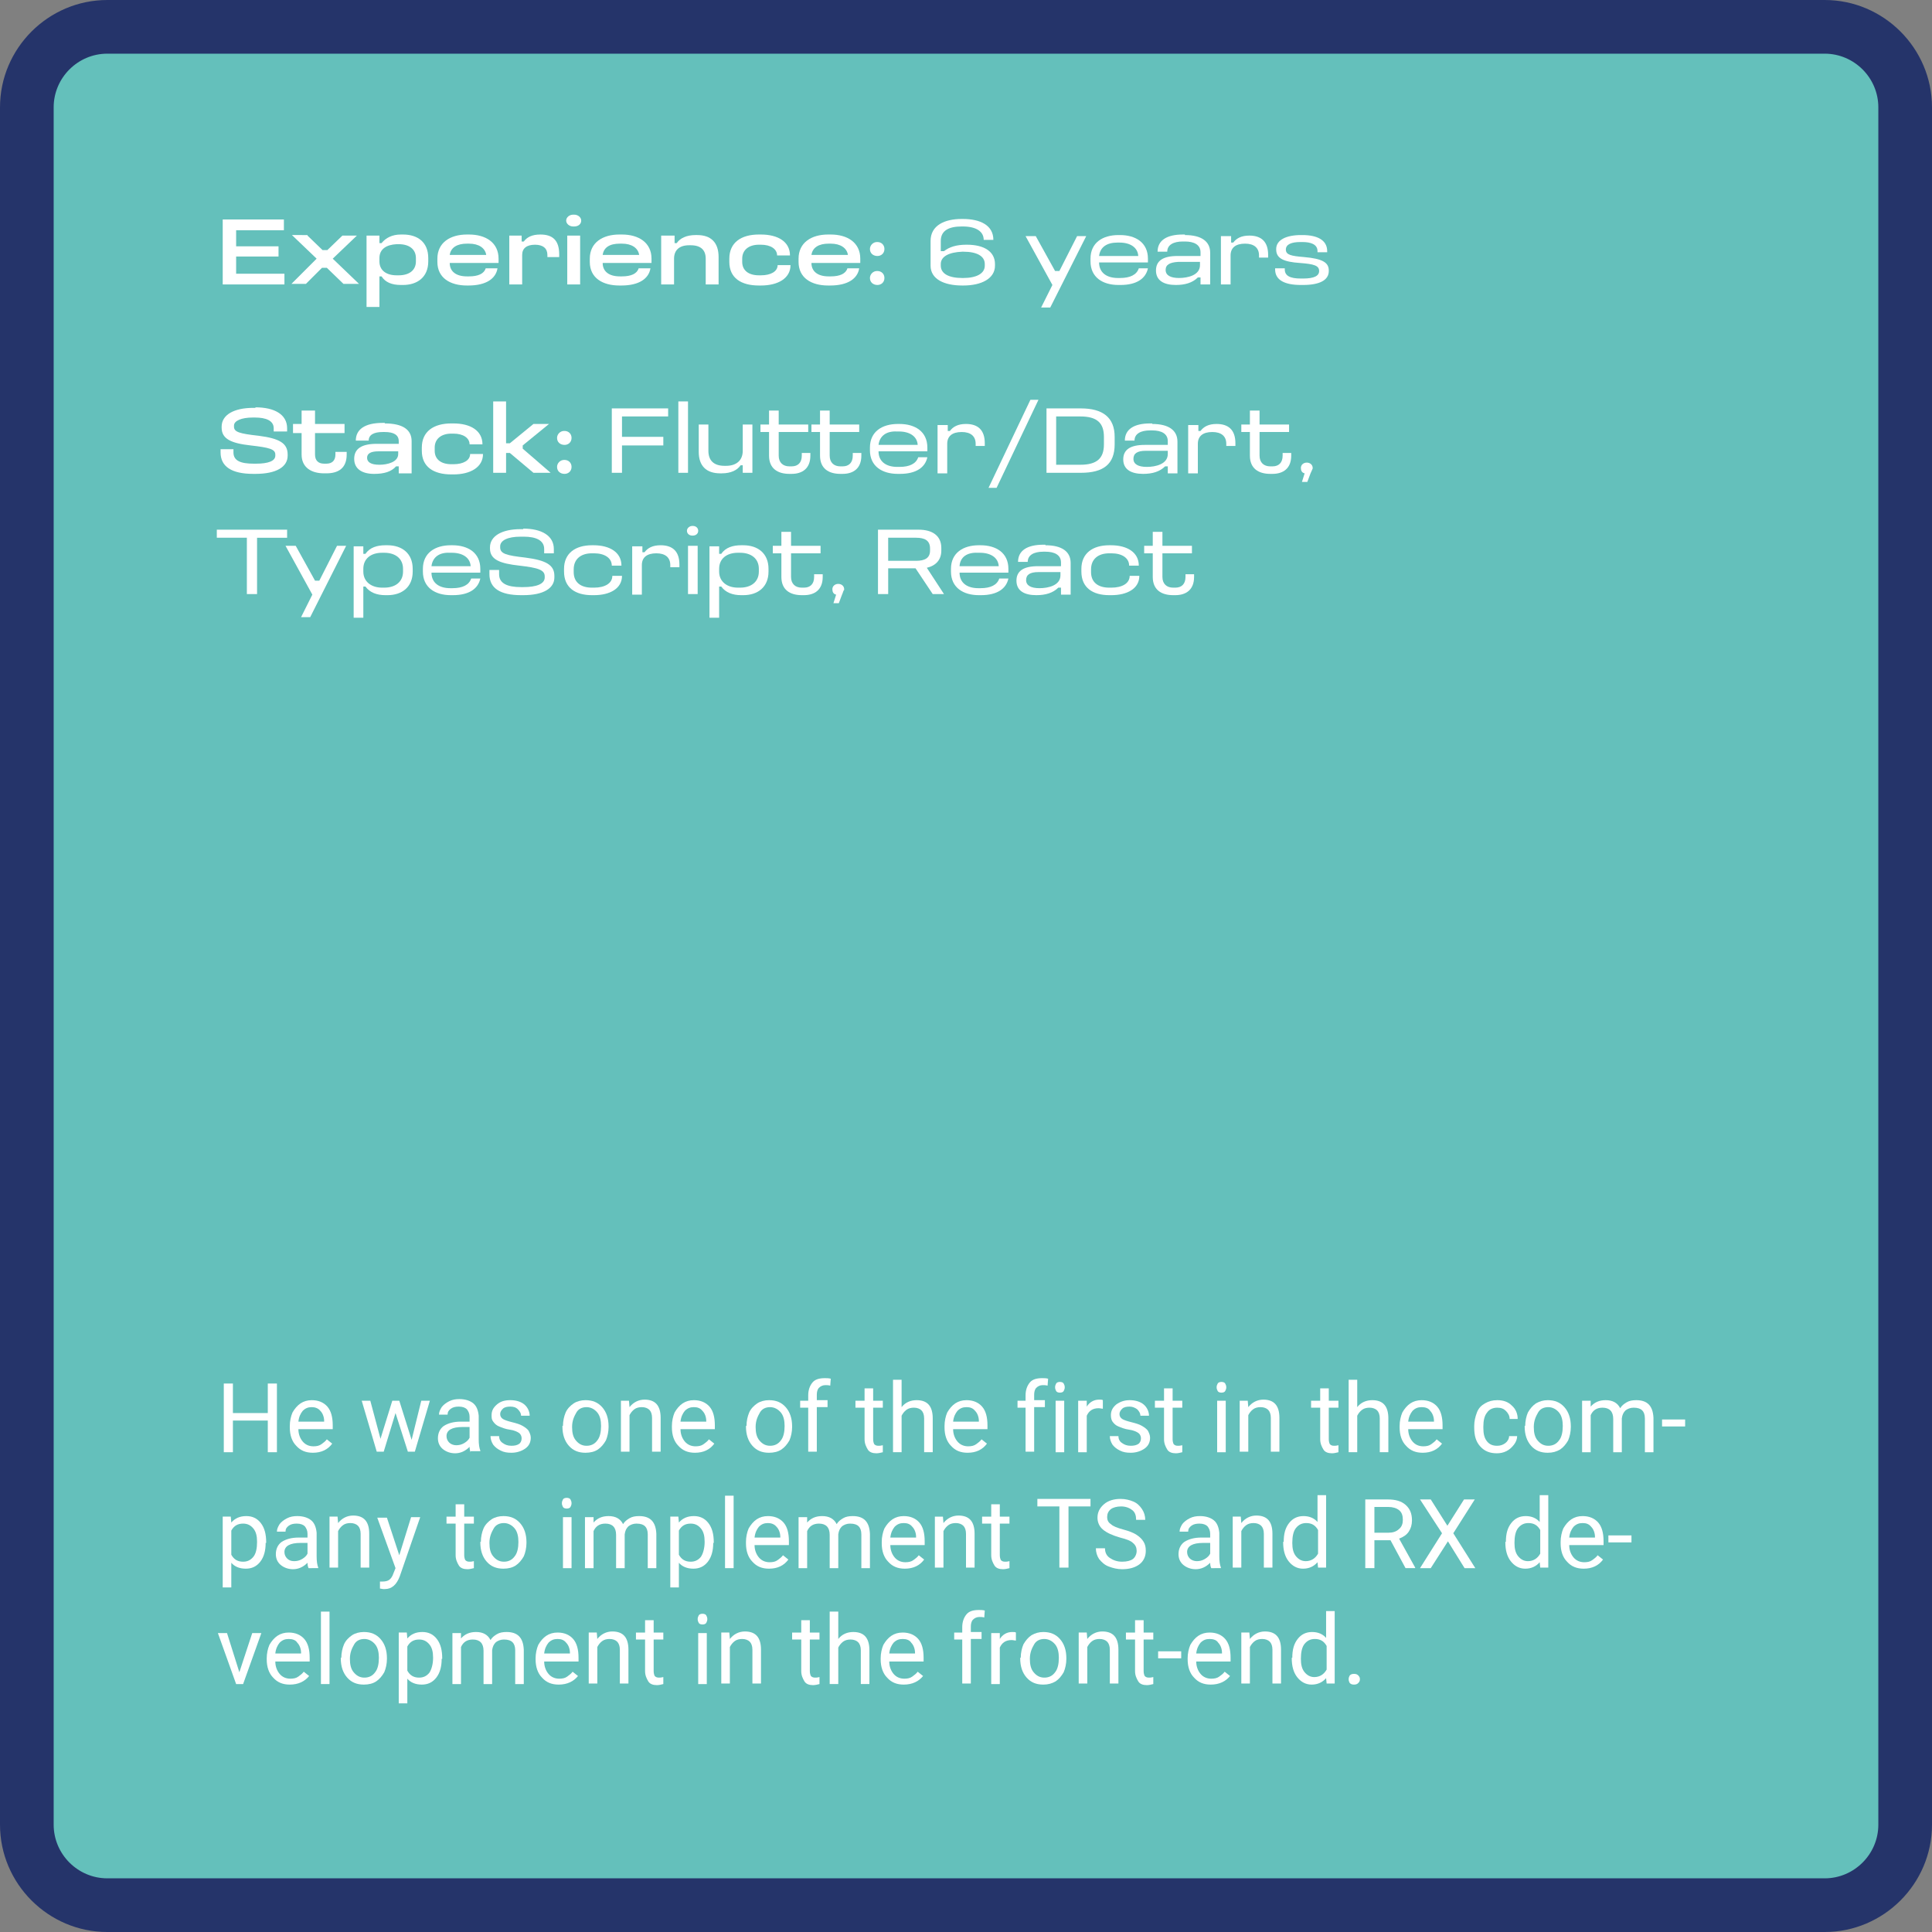 <?xml version="1.0" encoding="UTF-8"?> <!-- Generator: Adobe Illustrator 24.0.1, SVG Export Plug-In . SVG Version: 6.00 Build 0) --> <svg xmlns="http://www.w3.org/2000/svg" xmlns:xlink="http://www.w3.org/1999/xlink" id="Layer_1" x="0px" y="0px" viewBox="0 0 360 360" style="enable-background:new 0 0 360 360;" xml:space="preserve"><rect x="0" y="0" width="360" height="360" fill="#808080" stroke="none"/> <style type="text/css"> .st0{fill:#64C0BB;} .st1{fill:#25346A;} .st2{enable-background:new ;} .st3{fill:#FFFFFF;} </style> <g id="bg"> <g> <path class="st0" d="M20,355c-8.3,0-15-6.7-15-15V20c0-8.3,6.7-15,15-15h320c8.3,0,15,6.7,15,15v320c0,8.3-6.7,15-15,15H20z"></path> </g> <g> <path class="st1" d="M340,10c5.5,0,10,4.5,10,10v320c0,5.5-4.5,10-10,10H20c-5.5,0-10-4.5-10-10V20c0-5.5,4.5-10,10-10H340 M340,0 H20C9,0,0,9,0,20v320c0,11,9,20,20,20h320c11,0,20-9,20-20V20C360,9,351,0,340,0L340,0z"></path> </g> </g> <g id="text_x5F_template"> <g class="st2"> <path class="st3" d="M52.9,40.9v2H44v3h7.9v1.9H44V51h9v2H41.5V40.9H52.9z"></path> <path class="st3" d="M57.3,43.9l2.8,2.7H61l2.8-2.7h2.7L62,48.2l4.9,4.7H64l-3.1-3H60l-3,3h-2.7l4.7-4.7l-4.6-4.4H57.3z"></path> <path class="st3" d="M70.7,43.9v1.4h0.4c0.8-1,2-1.6,3.6-1.6h0.4c2.7,0,4.7,1.4,4.7,4.4v0.6c0,3-2.1,4.4-4.7,4.4h-0.4 c-1.7,0-2.9-0.5-3.6-1.6h-0.4v5.7h-2.4V43.9H70.7z M70.7,48.1v0.6c0,1.7,1.3,2.6,3.2,2.6h0.4c1.9,0,3.2-0.9,3.2-2.6v-0.6 c0-1.7-1.3-2.6-3.2-2.6h-0.4C72,45.6,70.7,46.4,70.7,48.1z"></path> <path class="st3" d="M87.4,43.7c3.1,0,5.5,1.5,5.5,4.5V49h-9.1c0,1.6,1.2,2.5,3.2,2.5h0.4c1.7,0,2.8-0.5,3.1-1.5h2.2 c-0.3,1.9-2.1,3.2-5.4,3.2H87c-3.1,0-5.5-1.4-5.5-4.4v-0.6c0-3,2.4-4.5,5.5-4.5H87.4z M83.8,47.5h6.8c-0.2-1.3-1.4-2.1-3.2-2.1H87 C85.2,45.4,84,46.1,83.8,47.5z"></path> <path class="st3" d="M97.2,43.9V45h0.4c0.6-0.8,1.5-1.3,3.1-1.3c2.3,0,3.5,1.1,3.5,3.7v0.5H102v-0.4c0-1.2-0.8-1.9-2.3-1.9 c-1.6,0-2.4,0.7-2.4,1.9V53h-2.4v-9.1H97.2z"></path> <path class="st3" d="M107,40c0.7,0,1.3,0.5,1.3,1.1c0,0.7-0.6,1.1-1.3,1.1h-0.2c-0.7,0-1.3-0.5-1.3-1.1c0-0.6,0.6-1.1,1.3-1.1H107 z M108.1,43.9V53h-2.4v-9.1H108.1z"></path> <path class="st3" d="M115.9,43.7c3.1,0,5.5,1.5,5.5,4.5V49h-9.1c0,1.6,1.2,2.5,3.2,2.5h0.4c1.7,0,2.8-0.5,3.1-1.5h2.2 c-0.3,1.9-2.1,3.2-5.4,3.2h-0.4c-3.1,0-5.5-1.4-5.5-4.4v-0.6c0-3,2.4-4.5,5.5-4.5H115.9z M112.3,47.5h6.8 c-0.2-1.3-1.4-2.1-3.2-2.1h-0.4C113.6,45.4,112.5,46.1,112.3,47.5z"></path> <path class="st3" d="M125.7,43.9v1.4h0.4c0.6-0.9,1.8-1.5,3.5-1.5h0.3c2.6,0,4,1.4,4,4.1V53h-2.4v-4.8c0-1.6-0.9-2.5-2.8-2.5h-0.3 c-1.8,0-2.8,0.9-2.8,2.5V53h-2.4v-9.1H125.7z"></path> <path class="st3" d="M141.8,43.7c3.1,0,5.4,1.3,5.4,3.9h-2.4c0-1.2-1.2-2-3-2h-0.4c-1.9,0-3.1,1-3.1,2.6v0.6 c0,1.6,1.2,2.5,3.1,2.5h0.4c1.8,0,3.1-0.7,3.1-1.9h2.4c0,2.5-2.4,3.8-5.5,3.8h-0.4c-3.3,0-5.5-1.4-5.5-4.4v-0.6 c0-3,2.2-4.5,5.5-4.5H141.8z"></path> <path class="st3" d="M154.8,43.7c3.1,0,5.5,1.5,5.5,4.5V49h-9.1c0,1.6,1.2,2.5,3.2,2.5h0.4c1.7,0,2.8-0.5,3.1-1.5h2.2 c-0.3,1.9-2.1,3.2-5.4,3.2h-0.4c-3.1,0-5.5-1.4-5.5-4.4v-0.6c0-3,2.4-4.5,5.5-4.5H154.8z M151.2,47.5h6.8 c-0.2-1.3-1.4-2.1-3.2-2.1h-0.4C152.6,45.4,151.4,46.1,151.2,47.5z"></path> <path class="st3" d="M163.5,47.7L163.5,47.7c-0.8,0-1.4-0.5-1.4-1.3v0c0-0.7,0.6-1.3,1.3-1.3h0.1c0.7,0,1.3,0.5,1.3,1.3v0 C164.8,47.2,164.2,47.7,163.5,47.7z M163.5,53.1L163.5,53.1c-0.8,0-1.4-0.5-1.4-1.3v0c0-0.7,0.6-1.3,1.3-1.3h0.1 c0.7,0,1.3,0.5,1.3,1.3v0C164.8,52.6,164.2,53.1,163.5,53.1z"></path> </g> <g class="st2"> <path class="st3" d="M179.4,40.8c3.3,0,5.7,1.2,5.7,3.9h-1.8c0-1.5-1.3-2.5-3.9-2.5h-0.2c-2.3,0-3.9,0.7-3.9,2.7v1.9h0.6 c1-0.8,2.4-1.2,4.1-1.2h0.2c3.2,0,5.2,1.3,5.2,3.6v0.3c0,2.4-2.5,3.7-5.9,3.7h-0.2c-3.4,0-5.9-1.2-5.9-3.7v-4.6 c0-2.9,2.6-4.1,5.8-4.1H179.4z M175.3,49.2v0.3c0,1.5,1.5,2.3,4,2.3h0.2c2.4,0,4-0.8,4-2.3v-0.3c0-1.5-1.5-2.3-4-2.3h-0.2 C176.8,47,175.3,47.8,175.3,49.2z"></path> <path class="st3" d="M193,44l3.6,6.5h0.8l3.3-6.5h1.7l-6.7,13.3H194l2.1-4.2l-5-9.1H193z"></path> <path class="st3" d="M208.7,43.8c2.9,0,5.2,1.4,5.2,4.4v0.7h-9.1c0,1.9,1.4,2.9,3.5,2.9h0.4c1.9,0,3.1-0.6,3.5-1.8h1.7 c-0.4,1.9-2.1,3.1-5.1,3.1h-0.4c-2.9,0-5.2-1.4-5.2-4.4v-0.5c0-3,2.3-4.4,5.2-4.4H208.7z M204.8,47.7h7.3 c-0.1-1.6-1.5-2.5-3.5-2.5h-0.4C206.3,45.2,205,46,204.8,47.7z"></path> <path class="st3" d="M220.8,43.8c3.1,0,4.7,1.2,4.7,3.3V53h-1.8v-1.3h-0.5c-1,1-2.4,1.4-4.1,1.4c-2.2,0-3.7-0.8-3.7-2.7 c0-1.8,1.3-2.7,4-2.7h4.3v-0.7c0-1.4-1.2-2-2.9-2h-0.4c-1.7,0-2.9,0.6-2.9,1.9h-1.8c0-2.1,1.7-3.2,4.7-3.2H220.8z M217.2,50.3 c0,1,0.9,1.5,2.5,1.5c1.6,0,3.9-0.5,3.9-2.4v-0.6h-4.1C218,48.9,217.2,49.3,217.2,50.3z"></path> <path class="st3" d="M229.4,44v1.2h0.4c0.6-0.8,1.5-1.3,3-1.3c2.2,0,3.5,1.1,3.5,3.6v0.5h-1.7v-0.4c0-1.4-0.9-2.2-2.6-2.2 c-1.8,0-2.7,0.8-2.7,2.2V53h-1.8v-9H229.4z"></path> <path class="st3" d="M242.7,43.8c2.7,0,4.6,0.9,4.6,3V47h-1.8v-0.2c0-1.3-1.3-1.7-2.8-1.7h-0.4c-1.6,0-2.7,0.4-2.7,1.4 c0,1,1,1.2,3.4,1.4c3.4,0.3,4.6,1,4.6,2.5v0.1c0,1.7-1.7,2.6-4.8,2.6h-0.4c-3,0-4.8-0.9-4.8-2.9V50h1.8v0.2c0,1.2,1,1.7,3,1.7h0.4 c2.1,0,3-0.5,3-1.4c0-1-0.9-1.3-3.6-1.5c-2.9-0.2-4.4-0.8-4.4-2.5v-0.1c0-1.7,1.9-2.6,4.6-2.6H242.7z"></path> </g> </g> <g class="st2"> <path class="st3" d="M47.6,75.9c3.5,0,5.9,1.3,5.9,3.9v0.6H51v-0.6c0-1.4-1.4-2-3.5-2h-0.4c-2.1,0-3.5,0.6-3.5,1.5v0.2 c0,1,1,1.3,4.6,1.7c3.9,0.5,5.4,1.4,5.4,3.5v0.2c0,2.1-2.1,3.4-6,3.4h-0.4c-4.1,0-6.1-1.4-6.1-4v-0.6h2.4v0.6 c0,1.6,1.4,2.1,3.8,2.1h0.4c2.3,0,3.6-0.5,3.6-1.5v-0.2c0-1-1.1-1.3-4.6-1.7c-3.6-0.4-5.4-1.2-5.4-3.3v-0.2c0-2.2,2.3-3.5,5.9-3.5 H47.6z"></path> <path class="st3" d="M58.7,76.5V79h5.5v1.7h-5.5v4c0,1.1,0.6,1.7,1.7,1.7h0.4c1.1,0,1.7-0.6,1.7-1.7v-0.5h2.1v0.5 c0,2.5-1.5,3.5-3.8,3.5h-0.4c-2.4,0-4.2-1.1-4.2-3.5v-4h-1.6V79h1.6v-2.5H58.7z"></path> <path class="st3" d="M71.7,78.9c3.4,0,5,1.2,5,3.3v6h-2.4v-1.3h-0.5c-0.9,1-2.2,1.4-4.1,1.4c-2.2,0-3.7-0.9-3.7-2.8 c0-1.9,1.4-2.8,4.2-2.8h4.1v-0.5c0-1.2-1-1.7-2.6-1.7h-0.4c-1.6,0-2.6,0.5-2.6,1.6h-2.4c0-2.1,1.7-3.3,5-3.3H71.7z M68.4,85.3 c0,0.8,0.7,1.3,2.3,1.3c1.5,0,3.5-0.5,3.5-2v-0.5h-3.7C69.1,84.1,68.4,84.5,68.4,85.3z"></path> <path class="st3" d="M84.5,78.9c3.1,0,5.4,1.3,5.4,3.9h-2.4c0-1.2-1.2-2-3-2h-0.4c-1.9,0-3.1,1-3.1,2.6v0.6c0,1.6,1.2,2.5,3.1,2.5 h0.4c1.8,0,3.1-0.7,3.1-1.9h2.4c0,2.5-2.4,3.8-5.5,3.8h-0.4c-3.3,0-5.5-1.4-5.5-4.4v-0.6c0-3,2.2-4.5,5.5-4.5H84.5z"></path> <path class="st3" d="M94.3,74.8v7.8H95l4.4-3.6h2.9l-4.9,4v0.6l5.2,4.5h-3.2L95,84.4h-0.7v3.7h-2.4V74.8H94.3z"></path> <path class="st3" d="M105.2,82.9L105.2,82.9c-0.8,0-1.4-0.5-1.4-1.3v0c0-0.7,0.6-1.3,1.3-1.3h0.1c0.7,0,1.3,0.5,1.3,1.3v0 C106.5,82.4,105.9,82.9,105.2,82.9z M105.2,88.3L105.2,88.3c-0.8,0-1.4-0.5-1.4-1.3v0c0-0.7,0.6-1.3,1.3-1.3h0.1 c0.7,0,1.3,0.5,1.3,1.3v0C106.5,87.8,105.9,88.3,105.2,88.3z"></path> </g> <g class="st2"> <path class="st3" d="M124.5,76.1v1.5h-8.6v3.8h7.7V83h-7.7v5.1H114V76.1H124.5z"></path> <path class="st3" d="M128.2,74.8v13.3h-1.8V74.8H128.2z"></path> <path class="st3" d="M138.4,88.1v-1.4H138c-0.6,0.9-1.8,1.5-3.5,1.5h-0.3c-2.6,0-4-1.4-4-4v-5.1h1.8V84c0,1.8,1,2.8,3,2.8h0.3 c1.9,0,3.1-1,3.1-2.8v-4.9h1.8v9H138.4z"></path> <path class="st3" d="M145.1,76.5v2.6h5.5v1.4h-5.5v4.4c0,1.3,0.8,2,2,2h0.4c1.2,0,1.9-0.7,1.9-2v-0.5h1.6v0.5 c0,2.4-1.5,3.4-3.5,3.4h-0.4c-2.2,0-3.8-1-3.8-3.4v-4.4h-1.6v-1.4h1.6v-2.6H145.1z"></path> <path class="st3" d="M154.6,76.5v2.6h5.5v1.4h-5.5v4.4c0,1.3,0.8,2,2,2h0.4c1.2,0,1.9-0.7,1.9-2v-0.5h1.6v0.5 c0,2.4-1.5,3.4-3.5,3.4h-0.4c-2.2,0-3.8-1-3.8-3.4v-4.4h-1.6v-1.4h1.6v-2.6H154.6z"></path> <path class="st3" d="M167.6,79c2.9,0,5.2,1.4,5.2,4.4v0.7h-9.1c0,1.9,1.4,2.9,3.5,2.9h0.4c1.9,0,3.1-0.6,3.5-1.8h1.7 c-0.4,1.9-2.1,3.1-5.1,3.1h-0.4c-2.9,0-5.2-1.4-5.2-4.4v-0.5c0-3,2.3-4.4,5.2-4.4H167.6z M163.7,82.9h7.3c-0.1-1.6-1.5-2.5-3.5-2.5 h-0.4C165.2,80.3,163.9,81.2,163.7,82.9z"></path> <path class="st3" d="M176.6,79.1v1.2h0.4c0.6-0.8,1.5-1.3,3-1.3c2.2,0,3.5,1.1,3.5,3.6v0.5h-1.7v-0.4c0-1.4-0.9-2.2-2.6-2.2 c-1.8,0-2.7,0.8-2.7,2.2v5.5h-1.8v-9H176.6z"></path> <path class="st3" d="M193.5,74.5l-7.8,16.4h-1.5l7.8-16.4H193.5z"></path> <path class="st3" d="M201.4,76.1c4.1,0,6.3,1.7,6.3,5.3v1.4c0,3.7-2.1,5.3-6.3,5.3H195V76.1H201.4z M196.8,86.6h4.5 c3.1,0,4.4-1.2,4.4-3.8v-1.4c0-2.6-1.3-3.8-4.4-3.8h-4.5V86.6z"></path> <path class="st3" d="M214.7,79c3.1,0,4.7,1.2,4.7,3.3v5.9h-1.8v-1.3h-0.5c-1,1-2.4,1.4-4.1,1.4c-2.2,0-3.7-0.8-3.7-2.7 c0-1.8,1.3-2.7,4-2.7h4.3v-0.7c0-1.4-1.2-2-2.9-2h-0.4c-1.7,0-2.9,0.6-2.9,1.9h-1.8c0-2.1,1.7-3.2,4.7-3.2H214.7z M211.2,85.5 c0,1,0.9,1.5,2.5,1.5c1.6,0,3.9-0.5,3.9-2.4V84h-4.1C211.9,84,211.2,84.5,211.2,85.5z"></path> <path class="st3" d="M223.3,79.1v1.2h0.4c0.6-0.8,1.5-1.3,3-1.3c2.2,0,3.5,1.1,3.5,3.6v0.5h-1.7v-0.4c0-1.4-0.9-2.2-2.6-2.2 c-1.8,0-2.7,0.8-2.7,2.2v5.5h-1.8v-9H223.3z"></path> <path class="st3" d="M234.7,76.5v2.6h5.5v1.4h-5.5v4.4c0,1.3,0.8,2,2,2h0.4c1.2,0,1.9-0.7,1.9-2v-0.5h1.6v0.5 c0,2.4-1.5,3.4-3.5,3.4h-0.4c-2.2,0-3.8-1-3.8-3.4v-4.4h-1.6v-1.4h1.6v-2.6H234.7z"></path> <path class="st3" d="M244.2,88.2l-0.6,1.6h-1l0.5-1.6c-0.5-0.1-0.7-0.5-0.7-1v0c0-0.6,0.5-1,1.1-1c0.6,0,1.1,0.4,1.1,1v0.1 C244.5,87.5,244.4,87.8,244.2,88.2z"></path> </g> <g class="st2"> <path class="st3" d="M53.5,98.7v1.5h-5.6v10.5H46v-10.5h-5.6v-1.5H53.5z"></path> <path class="st3" d="M55.1,101.7l3.6,6.5h0.8l3.3-6.5h1.7l-6.7,13.3h-1.7l2.1-4.2l-5-9.1H55.1z"></path> <path class="st3" d="M67.7,101.7v1.5h0.4c0.8-1.2,2.2-1.6,3.7-1.6h0.4c2.7,0,4.7,1.5,4.7,4.4v0.5c0,2.9-2,4.4-4.7,4.4h-0.4 c-1.6,0-2.9-0.5-3.7-1.6h-0.4v5.8h-1.8v-13.3H67.7z M67.7,106v0.5c0,1.9,1.5,3,3.5,3h0.4c2.1,0,3.5-1.1,3.5-3V106 c0-1.9-1.4-3-3.5-3h-0.4C69.1,103,67.7,104.1,67.7,106z"></path> <path class="st3" d="M84.3,101.6c2.9,0,5.2,1.4,5.2,4.4v0.7h-9.1c0,1.9,1.4,2.9,3.5,2.9h0.4c1.9,0,3.1-0.6,3.5-1.8h1.7 c-0.4,1.9-2.1,3.1-5.1,3.1h-0.4c-2.9,0-5.2-1.4-5.2-4.4V106c0-3,2.3-4.4,5.2-4.4H84.3z M80.4,105.5h7.3c-0.1-1.6-1.5-2.5-3.5-2.5 h-0.4C81.9,102.9,80.6,103.8,80.4,105.5z"></path> <path class="st3" d="M97.5,98.5c3.4,0,5.7,1.3,5.7,3.8v0.8h-1.8v-0.8c0-1.6-1.5-2.3-3.8-2.3H97c-2.4,0-3.8,0.7-3.8,1.8v0.2 c0,1.2,1.2,1.5,4.7,1.9c3.9,0.5,5.4,1.4,5.4,3.4v0.3c0,2-2,3.3-5.8,3.3h-0.4c-3.9,0-5.9-1.3-5.9-3.9v-0.8H93v0.8 c0,1.7,1.5,2.4,4.1,2.4h0.4c2.5,0,4-0.6,4-1.8v-0.2c0-1.2-1.2-1.6-4.7-2c-3.6-0.4-5.5-1.1-5.5-3.2v-0.2c0-2.1,2.2-3.4,5.7-3.4H97.5 z"></path> <path class="st3" d="M110.6,101.6c3,0,5.2,1.3,5.2,3.8H114c0-1.4-1.3-2.3-3.3-2.3h-0.4c-2.1,0-3.4,1.1-3.4,3v0.5 c0,1.9,1.3,2.9,3.4,2.9h0.4c2,0,3.4-0.8,3.4-2.2h1.8c0,2.4-2.3,3.6-5.2,3.6h-0.4c-3.1,0-5.2-1.4-5.2-4.4V106c0-2.9,2.1-4.4,5.2-4.4 H110.6z"></path> <path class="st3" d="M119.7,101.7v1.2h0.4c0.6-0.8,1.5-1.3,3-1.3c2.2,0,3.5,1.1,3.5,3.6v0.5h-1.7v-0.4c0-1.4-0.9-2.2-2.6-2.2 c-1.8,0-2.7,0.8-2.7,2.2v5.5h-1.8v-9H119.7z"></path> <path class="st3" d="M129.1,98c0.6,0,1,0.4,1,0.9c0,0.6-0.5,0.9-1,0.9H129c-0.6,0-1-0.4-1-0.9c0-0.5,0.5-0.9,1-0.9H129.1z M130,101.7v9h-1.8v-9H130z"></path> <path class="st3" d="M134,101.7v1.5h0.4c0.8-1.2,2.2-1.6,3.7-1.6h0.4c2.7,0,4.7,1.5,4.7,4.4v0.5c0,2.9-2,4.4-4.7,4.4h-0.4 c-1.6,0-2.9-0.5-3.7-1.6H134v5.8h-1.8v-13.3H134z M134,106v0.5c0,1.9,1.5,3,3.5,3h0.4c2.1,0,3.5-1.1,3.5-3V106c0-1.9-1.4-3-3.5-3 h-0.4C135.4,103,134,104.1,134,106z"></path> <path class="st3" d="M147.4,99.1v2.6h5.5v1.4h-5.5v4.4c0,1.3,0.8,2,2,2h0.4c1.2,0,1.9-0.7,1.9-2V107h1.6v0.5c0,2.4-1.5,3.4-3.5,3.4 h-0.4c-2.2,0-3.8-1-3.8-3.4v-4.4h-1.6v-1.4h1.6v-2.6H147.4z"></path> <path class="st3" d="M156.9,110.8l-0.6,1.6h-1l0.5-1.6c-0.5-0.1-0.7-0.5-0.7-1v0c0-0.6,0.5-1,1.1-1c0.6,0,1.1,0.4,1.1,1v0.1 C157.1,110.1,157.1,110.4,156.9,110.8z"></path> <path class="st3" d="M171.2,98.7c2.5,0,4.2,1.1,4.2,3.4v0.5c0,1.7-1,2.8-2.7,3.2l3.2,4.9h-2.1l-3.2-4.8h-5.1v4.8h-1.9V98.7H171.2z M165.5,104.5h5.2c1.6,0,2.6-0.5,2.6-1.9v-0.4c0-1.5-1-2-2.6-2h-5.2V104.5z"></path> <path class="st3" d="M182.7,101.6c2.9,0,5.2,1.4,5.2,4.4v0.7h-9.1c0,1.9,1.4,2.9,3.5,2.9h0.4c1.9,0,3.1-0.6,3.5-1.8h1.7 c-0.4,1.9-2.1,3.1-5.1,3.1h-0.4c-2.9,0-5.2-1.4-5.2-4.4V106c0-3,2.3-4.4,5.2-4.4H182.7z M178.8,105.5h7.3c-0.1-1.6-1.5-2.5-3.5-2.5 h-0.4C180.2,102.9,178.9,103.8,178.8,105.5z"></path> <path class="st3" d="M194.8,101.6c3.1,0,4.7,1.2,4.7,3.3v5.9h-1.8v-1.3h-0.5c-1,1-2.4,1.4-4.1,1.4c-2.2,0-3.7-0.8-3.7-2.7 c0-1.8,1.3-2.7,4-2.7h4.3v-0.7c0-1.4-1.2-2-2.9-2h-0.4c-1.7,0-2.9,0.6-2.9,1.9h-1.8c0-2.1,1.7-3.2,4.7-3.2H194.8z M191.2,108.1 c0,1,0.9,1.5,2.5,1.5c1.6,0,3.9-0.5,3.9-2.4v-0.6h-4.1C191.9,106.6,191.2,107.1,191.2,108.1z"></path> <path class="st3" d="M207,101.6c3,0,5.2,1.3,5.2,3.8h-1.8c0-1.4-1.3-2.3-3.3-2.3h-0.4c-2.1,0-3.4,1.1-3.4,3v0.5 c0,1.9,1.3,2.9,3.4,2.9h0.4c2,0,3.4-0.8,3.4-2.2h1.8c0,2.4-2.3,3.6-5.2,3.6h-0.4c-3.1,0-5.2-1.4-5.2-4.4V106c0-2.9,2.1-4.4,5.2-4.4 H207z"></path> <path class="st3" d="M216.6,99.1v2.6h5.5v1.4h-5.5v4.4c0,1.3,0.8,2,2,2h0.4c1.2,0,1.9-0.7,1.9-2V107h1.6v0.5c0,2.4-1.5,3.4-3.5,3.4 h-0.4c-2.2,0-3.8-1-3.8-3.4v-4.4h-1.6v-1.4h1.6v-2.6H216.6z"></path> </g> <g> <path class="st3" d="M51.6,270.6h-1.7v-5.9h-6.5v5.9h-1.7v-12.8h1.7v5.5h6.5v-5.5h1.7V270.6z"></path> <path class="st3" d="M58.3,270.7c-1.3,0-2.3-0.4-3.1-1.3c-0.8-0.8-1.2-2-1.2-3.4v-0.3c0-0.9,0.2-1.8,0.5-2.5 c0.4-0.7,0.9-1.3,1.5-1.7c0.6-0.4,1.3-0.6,2.1-0.6c1.2,0,2.2,0.4,2.9,1.2s1,2,1,3.5v0.7h-6.4c0,0.9,0.3,1.7,0.8,2.3 c0.5,0.6,1.2,0.9,2,0.9c0.6,0,1.1-0.1,1.5-0.4s0.7-0.5,1-0.9l1,0.8C61.1,270.1,59.9,270.7,58.3,270.7z M58.1,262.2 c-0.7,0-1.2,0.2-1.7,0.7c-0.4,0.5-0.7,1.1-0.8,2h4.8v-0.1c0-0.8-0.3-1.5-0.7-1.9C59.3,262.4,58.7,262.2,58.1,262.2z"></path> <path class="st3" d="M76.7,268.3l1.8-7.3h1.6l-2.8,9.5h-1.3l-2.3-7.2l-2.2,7.2h-1.3l-2.8-9.5h1.6l1.9,7.1l2.2-7.1h1.3L76.7,268.3z"></path> <path class="st3" d="M87.7,270.6c-0.1-0.2-0.2-0.5-0.2-1c-0.8,0.8-1.7,1.2-2.7,1.2c-0.9,0-1.7-0.3-2.3-0.8c-0.6-0.5-0.9-1.2-0.9-2 c0-1,0.4-1.8,1.1-2.3c0.8-0.5,1.8-0.8,3.2-0.8h1.6V264c0-0.6-0.2-1-0.5-1.4c-0.3-0.3-0.8-0.5-1.5-0.5c-0.6,0-1.1,0.1-1.5,0.4 s-0.6,0.6-0.6,1.1h-1.6c0-0.5,0.2-0.9,0.5-1.4c0.3-0.4,0.8-0.8,1.4-1.1s1.2-0.4,1.9-0.4c1.1,0,2,0.3,2.6,0.8c0.6,0.5,0.9,1.3,1,2.3 v4.4c0,0.9,0.1,1.6,0.3,2.1v0.1H87.7z M85,269.3c0.5,0,1-0.1,1.5-0.4s0.8-0.6,1-1v-2h-1.3c-2,0-3,0.6-3,1.7c0,0.5,0.2,0.9,0.5,1.2 S84.5,269.3,85,269.3z"></path> <path class="st3" d="M97.2,268c0-0.4-0.2-0.8-0.5-1c-0.3-0.2-0.9-0.5-1.7-0.6s-1.5-0.4-2-0.6s-0.8-0.5-1.1-0.9s-0.3-0.7-0.3-1.2 c0-0.8,0.3-1.4,1-2s1.5-0.8,2.5-0.8c1.1,0,2,0.3,2.6,0.8s1,1.3,1,2.1h-1.6c0-0.4-0.2-0.8-0.6-1.2s-0.9-0.5-1.4-0.5 c-0.6,0-1.1,0.1-1.4,0.4s-0.5,0.6-0.5,1c0,0.4,0.2,0.7,0.5,0.9s0.9,0.4,1.7,0.6s1.5,0.4,2,0.7s0.9,0.6,1.1,0.9 c0.2,0.4,0.4,0.8,0.4,1.3c0,0.8-0.3,1.5-1,2c-0.7,0.5-1.6,0.8-2.6,0.8c-0.8,0-1.4-0.1-2-0.4s-1-0.6-1.4-1.1c-0.3-0.5-0.5-1-0.5-1.6 h1.6c0,0.5,0.2,1,0.7,1.3c0.4,0.3,0.9,0.5,1.6,0.5c0.6,0,1.1-0.1,1.5-0.4C97,268.8,97.2,268.5,97.2,268z"></path> <path class="st3" d="M104.9,265.7c0-0.9,0.2-1.8,0.5-2.5s0.9-1.3,1.5-1.7s1.4-0.6,2.2-0.6c1.3,0,2.3,0.4,3.1,1.3s1.2,2.1,1.2,3.6 v0.1c0,0.9-0.2,1.8-0.5,2.5c-0.4,0.7-0.9,1.3-1.5,1.7s-1.4,0.6-2.3,0.6c-1.3,0-2.3-0.4-3.1-1.3s-1.2-2.1-1.2-3.6V265.7z M106.6,265.9c0,1.1,0.2,1.9,0.7,2.5s1.1,1,2,1c0.8,0,1.5-0.3,2-1c0.5-0.6,0.7-1.6,0.7-2.7c0-1-0.2-1.9-0.7-2.5c-0.5-0.6-1.2-1-2-1 c-0.8,0-1.5,0.3-1.9,1S106.6,264.7,106.6,265.9z"></path> <path class="st3" d="M117.2,261l0.1,1.2c0.7-0.9,1.7-1.4,2.8-1.4c2,0,3,1.1,3,3.4v6.3h-1.6v-6.3c0-0.7-0.2-1.2-0.5-1.5 s-0.8-0.5-1.4-0.5c-0.5,0-1,0.1-1.4,0.4s-0.7,0.7-0.9,1.1v6.8h-1.6V261H117.2z"></path> <path class="st3" d="M129.5,270.7c-1.3,0-2.3-0.4-3.1-1.3c-0.8-0.8-1.2-2-1.2-3.4v-0.3c0-0.9,0.2-1.8,0.5-2.5 c0.4-0.7,0.9-1.3,1.5-1.7c0.6-0.4,1.3-0.6,2.1-0.6c1.2,0,2.2,0.4,2.9,1.2s1,2,1,3.5v0.7h-6.4c0,0.9,0.3,1.7,0.8,2.3 c0.5,0.6,1.2,0.9,2,0.9c0.6,0,1.1-0.1,1.5-0.4s0.7-0.5,1-0.9l1,0.8C132.3,270.1,131.1,270.7,129.5,270.7z M129.3,262.2 c-0.7,0-1.2,0.2-1.7,0.7c-0.4,0.5-0.7,1.1-0.8,2h4.8v-0.1c0-0.8-0.3-1.5-0.7-1.9C130.5,262.4,130,262.2,129.3,262.2z"></path> <path class="st3" d="M139.1,265.7c0-0.9,0.2-1.8,0.5-2.5s0.9-1.3,1.5-1.7s1.4-0.6,2.2-0.6c1.3,0,2.3,0.4,3.1,1.3s1.2,2.1,1.2,3.6 v0.1c0,0.9-0.2,1.8-0.5,2.5c-0.4,0.7-0.9,1.3-1.5,1.7s-1.4,0.6-2.3,0.6c-1.3,0-2.3-0.4-3.1-1.3s-1.2-2.1-1.2-3.6V265.7z M140.8,265.9c0,1.1,0.2,1.9,0.7,2.5s1.1,1,2,1c0.8,0,1.5-0.3,2-1c0.5-0.6,0.7-1.6,0.7-2.7c0-1-0.2-1.9-0.7-2.5c-0.5-0.6-1.2-1-2-1 c-0.8,0-1.5,0.3-1.9,1S140.8,264.7,140.8,265.9z"></path> <path class="st3" d="M150.6,270.6v-8.3h-1.5V261h1.5v-1c0-1,0.3-1.8,0.8-2.4s1.3-0.8,2.3-0.8c0.4,0,0.7,0,1.1,0.1l-0.1,1.3 c-0.3-0.1-0.6-0.1-0.9-0.1c-0.5,0-0.9,0.2-1.2,0.5s-0.4,0.8-0.4,1.3v1h2v1.3h-2v8.3H150.6z"></path> <path class="st3" d="M162.7,258.7v2.3h1.8v1.3h-1.8v5.9c0,0.4,0.1,0.7,0.2,0.9c0.2,0.2,0.4,0.3,0.8,0.3c0.2,0,0.4,0,0.8-0.1v1.3 c-0.4,0.1-0.8,0.2-1.2,0.2c-0.7,0-1.3-0.2-1.6-0.7s-0.6-1.1-0.6-1.9v-5.9h-1.7V261h1.7v-2.3H162.7z"></path> <path class="st3" d="M168,262.2c0.7-0.9,1.7-1.3,2.8-1.3c2,0,3,1.1,3,3.4v6.3h-1.6v-6.3c0-0.7-0.2-1.2-0.5-1.5s-0.8-0.5-1.4-0.5 c-0.5,0-1,0.1-1.4,0.4s-0.7,0.7-0.9,1.1v6.8h-1.6v-13.5h1.6V262.2z"></path> <path class="st3" d="M180.3,270.7c-1.3,0-2.3-0.4-3.1-1.3c-0.8-0.8-1.2-2-1.2-3.4v-0.3c0-0.9,0.2-1.8,0.5-2.5 c0.4-0.7,0.9-1.3,1.5-1.7c0.6-0.4,1.3-0.6,2.1-0.6c1.2,0,2.2,0.4,2.9,1.2s1,2,1,3.5v0.7h-6.4c0,0.9,0.3,1.7,0.8,2.3 c0.5,0.6,1.2,0.9,2,0.9c0.6,0,1.1-0.1,1.5-0.4s0.7-0.5,1-0.9l1,0.8C183.1,270.1,181.9,270.7,180.3,270.7z M180.1,262.2 c-0.7,0-1.2,0.2-1.7,0.7c-0.4,0.5-0.7,1.1-0.8,2h4.8v-0.1c0-0.8-0.3-1.5-0.7-1.9C181.3,262.4,180.8,262.2,180.1,262.2z"></path> <path class="st3" d="M191.1,270.6v-8.3h-1.5V261h1.5v-1c0-1,0.3-1.8,0.8-2.4s1.3-0.8,2.3-0.8c0.4,0,0.7,0,1.1,0.1l-0.1,1.3 c-0.3-0.1-0.6-0.1-0.9-0.1c-0.5,0-0.9,0.2-1.2,0.5s-0.4,0.8-0.4,1.3v1h2v1.3h-2v8.3H191.1z"></path> <path class="st3" d="M196.6,258.5c0-0.3,0.1-0.5,0.2-0.7s0.4-0.3,0.7-0.3s0.6,0.1,0.7,0.3s0.2,0.4,0.2,0.7s-0.1,0.5-0.2,0.7 s-0.4,0.3-0.7,0.3s-0.6-0.1-0.7-0.3S196.6,258.8,196.6,258.5z M198.3,270.6h-1.6V261h1.6V270.6z"></path> <path class="st3" d="M205.5,262.5c-0.2,0-0.5-0.1-0.8-0.1c-1.1,0-1.8,0.5-2.2,1.4v6.8h-1.6V261h1.6l0,1.1c0.5-0.8,1.3-1.3,2.3-1.3 c0.3,0,0.6,0,0.7,0.1V262.5z"></path> <path class="st3" d="M212.6,268c0-0.4-0.2-0.8-0.5-1c-0.3-0.2-0.9-0.5-1.7-0.6s-1.5-0.4-2-0.6c-0.5-0.2-0.8-0.5-1.1-0.9 c-0.2-0.3-0.3-0.7-0.3-1.2c0-0.8,0.3-1.4,1-2c0.7-0.5,1.5-0.8,2.5-0.8c1.1,0,2,0.3,2.6,0.8s1,1.3,1,2.1h-1.6c0-0.4-0.2-0.8-0.6-1.2 c-0.4-0.3-0.9-0.5-1.4-0.5c-0.6,0-1.1,0.1-1.4,0.4s-0.5,0.6-0.5,1c0,0.4,0.2,0.7,0.5,0.9s0.9,0.4,1.7,0.6c0.8,0.2,1.5,0.4,2,0.7 s0.9,0.6,1.1,0.9c0.2,0.4,0.4,0.8,0.4,1.3c0,0.8-0.3,1.5-1,2c-0.7,0.5-1.6,0.8-2.6,0.8c-0.8,0-1.4-0.1-2-0.4s-1-0.6-1.4-1.1 c-0.3-0.5-0.5-1-0.5-1.6h1.6c0,0.5,0.2,1,0.7,1.3c0.4,0.3,0.9,0.5,1.6,0.5c0.6,0,1.1-0.1,1.5-0.4 C212.4,268.8,212.6,268.5,212.6,268z"></path> <path class="st3" d="M218.5,258.7v2.3h1.8v1.3h-1.8v5.9c0,0.4,0.1,0.7,0.2,0.9c0.2,0.2,0.4,0.3,0.8,0.3c0.2,0,0.4,0,0.8-0.1v1.3 c-0.4,0.1-0.8,0.2-1.2,0.2c-0.7,0-1.3-0.2-1.6-0.7s-0.6-1.1-0.6-1.9v-5.9h-1.7V261h1.7v-2.3H218.5z"></path> <path class="st3" d="M226.7,258.5c0-0.3,0.1-0.5,0.2-0.7s0.4-0.3,0.7-0.3s0.6,0.1,0.7,0.3s0.2,0.4,0.2,0.7s-0.1,0.5-0.2,0.7 s-0.4,0.3-0.7,0.3s-0.6-0.1-0.7-0.3S226.7,258.8,226.7,258.5z M228.4,270.6h-1.6V261h1.6V270.6z"></path> <path class="st3" d="M232.5,261l0.1,1.2c0.7-0.9,1.7-1.4,2.8-1.4c2,0,3,1.1,3,3.4v6.3h-1.6v-6.3c0-0.7-0.2-1.2-0.5-1.5 c-0.3-0.3-0.8-0.5-1.4-0.5c-0.5,0-1,0.1-1.4,0.4s-0.7,0.7-0.9,1.1v6.8H231V261H232.5z"></path> <path class="st3" d="M247.6,258.7v2.3h1.8v1.3h-1.8v5.9c0,0.4,0.1,0.7,0.2,0.9c0.2,0.2,0.4,0.3,0.8,0.3c0.2,0,0.4,0,0.8-0.1v1.3 c-0.4,0.1-0.8,0.2-1.2,0.2c-0.7,0-1.3-0.2-1.6-0.7s-0.6-1.1-0.6-1.9v-5.9h-1.7V261h1.7v-2.3H247.6z"></path> <path class="st3" d="M252.9,262.2c0.7-0.9,1.7-1.3,2.8-1.3c2,0,3,1.1,3,3.4v6.3h-1.6v-6.3c0-0.7-0.2-1.2-0.5-1.5 c-0.3-0.3-0.8-0.5-1.4-0.5c-0.5,0-1,0.1-1.4,0.4s-0.7,0.7-0.9,1.1v6.8h-1.6v-13.5h1.6V262.2z"></path> <path class="st3" d="M265.1,270.7c-1.3,0-2.3-0.4-3.1-1.3c-0.8-0.8-1.2-2-1.2-3.4v-0.3c0-0.9,0.2-1.8,0.5-2.5 c0.4-0.7,0.9-1.3,1.5-1.7c0.6-0.4,1.3-0.6,2.1-0.6c1.2,0,2.2,0.4,2.9,1.2s1,2,1,3.5v0.7h-6.4c0,0.9,0.3,1.7,0.8,2.3 c0.5,0.6,1.2,0.9,2,0.9c0.6,0,1.1-0.1,1.5-0.4s0.7-0.5,1-0.9l1,0.8C267.9,270.1,266.7,270.7,265.1,270.7z M264.9,262.2 c-0.7,0-1.2,0.2-1.7,0.7c-0.4,0.5-0.7,1.1-0.8,2h4.8v-0.1c0-0.8-0.3-1.5-0.7-1.9C266.2,262.4,265.6,262.2,264.9,262.2z"></path> <path class="st3" d="M279,269.4c0.6,0,1.1-0.2,1.5-0.5s0.7-0.8,0.7-1.3h1.5c0,0.5-0.2,1.1-0.6,1.6s-0.8,0.9-1.4,1.2 s-1.2,0.4-1.8,0.4c-1.3,0-2.3-0.4-3.1-1.3c-0.8-0.9-1.1-2-1.1-3.5v-0.3c0-0.9,0.2-1.7,0.5-2.5s0.8-1.3,1.5-1.7s1.4-0.6,2.3-0.6 c1.1,0,2,0.3,2.7,1c0.7,0.6,1.1,1.5,1.1,2.5h-1.5c0-0.6-0.3-1.1-0.7-1.5c-0.4-0.4-0.9-0.6-1.6-0.6c-0.8,0-1.5,0.3-1.9,0.9 c-0.5,0.6-0.7,1.5-0.7,2.6v0.3c0,1.1,0.2,1.9,0.7,2.5S278.2,269.4,279,269.4z"></path> <path class="st3" d="M284.2,265.7c0-0.9,0.2-1.8,0.5-2.5c0.4-0.7,0.9-1.3,1.5-1.7c0.7-0.4,1.4-0.6,2.2-0.6c1.3,0,2.3,0.4,3.1,1.3 c0.8,0.9,1.2,2.1,1.2,3.6v0.1c0,0.9-0.2,1.8-0.5,2.5c-0.4,0.7-0.9,1.3-1.5,1.7c-0.7,0.4-1.4,0.6-2.3,0.6c-1.3,0-2.3-0.4-3.1-1.3 c-0.8-0.9-1.2-2.1-1.2-3.6V265.7z M285.8,265.9c0,1.1,0.2,1.9,0.7,2.5s1.1,1,2,1c0.8,0,1.5-0.3,2-1c0.5-0.6,0.7-1.6,0.7-2.7 c0-1-0.2-1.9-0.7-2.5c-0.5-0.6-1.2-1-2-1c-0.8,0-1.5,0.3-1.9,1S285.8,264.7,285.8,265.9z"></path> <path class="st3" d="M296.4,261l0,1.1c0.7-0.8,1.6-1.2,2.8-1.2c1.3,0,2.2,0.5,2.7,1.5c0.3-0.5,0.7-0.8,1.2-1.1 c0.5-0.3,1.1-0.4,1.8-0.4c2.1,0,3.1,1.1,3.2,3.3v6.4h-1.6v-6.3c0-0.7-0.2-1.2-0.5-1.5c-0.3-0.3-0.8-0.5-1.6-0.5 c-0.6,0-1.1,0.2-1.5,0.5c-0.4,0.4-0.6,0.8-0.7,1.5v6.3h-1.6v-6.2c0-1.4-0.7-2.1-2-2.1c-1.1,0-1.8,0.5-2.2,1.4v6.9h-1.6V261H296.4z"></path> <path class="st3" d="M314,265.8h-4.3v-1.3h4.3V265.8z"></path> <path class="st3" d="M49.5,287.5c0,1.4-0.3,2.6-1,3.5s-1.6,1.3-2.7,1.3c-1.2,0-2.1-0.4-2.7-1.1v4.6h-1.6v-13.2H43l0.1,1.1 c0.7-0.8,1.6-1.2,2.8-1.2c1.1,0,2,0.4,2.7,1.3s1,2.1,1,3.6V287.5z M47.9,287.3c0-1.1-0.2-1.9-0.7-2.5s-1.1-0.9-1.9-0.9 c-1,0-1.7,0.4-2.2,1.3v4.5c0.5,0.9,1.2,1.3,2.2,1.3c0.8,0,1.4-0.3,1.9-0.9C47.7,289.5,47.9,288.5,47.9,287.3z"></path> <path class="st3" d="M57.5,292.2c-0.1-0.2-0.2-0.5-0.2-1c-0.8,0.8-1.7,1.2-2.7,1.2c-0.9,0-1.7-0.3-2.3-0.8c-0.6-0.5-0.9-1.2-0.9-2 c0-1,0.4-1.8,1.1-2.3c0.8-0.5,1.8-0.8,3.2-0.8h1.6v-0.7c0-0.6-0.2-1-0.5-1.4c-0.3-0.3-0.8-0.5-1.5-0.5c-0.6,0-1.1,0.1-1.5,0.4 s-0.6,0.6-0.6,1.1h-1.6c0-0.5,0.2-0.9,0.5-1.4c0.3-0.4,0.8-0.8,1.4-1.1s1.2-0.4,1.9-0.4c1.1,0,2,0.3,2.6,0.8c0.6,0.5,0.9,1.3,1,2.3 v4.4c0,0.9,0.1,1.6,0.3,2.1v0.1H57.5z M54.8,290.9c0.5,0,1-0.1,1.5-0.4s0.8-0.6,1-1v-2h-1.3c-2,0-3,0.6-3,1.7 c0,0.5,0.2,0.9,0.5,1.2S54.2,290.9,54.8,290.9z"></path> <path class="st3" d="M62.9,282.6l0.1,1.2c0.7-0.9,1.7-1.4,2.8-1.4c2,0,3,1.1,3,3.4v6.3h-1.6v-6.3c0-0.7-0.2-1.2-0.5-1.5 s-0.8-0.5-1.4-0.5c-0.5,0-1,0.1-1.4,0.4s-0.7,0.7-0.9,1.1v6.8h-1.6v-9.5H62.9z"></path> <path class="st3" d="M74.4,289.8l2.2-7.1h1.7l-3.8,11c-0.6,1.6-1.5,2.4-2.8,2.4l-0.3,0l-0.6-0.1v-1.3l0.4,0c0.6,0,1-0.1,1.3-0.3 s0.6-0.6,0.8-1.2l0.4-1l-3.4-9.4h1.8L74.4,289.8z"></path> <path class="st3" d="M86.5,280.3v2.3h1.8v1.3h-1.8v5.9c0,0.4,0.1,0.7,0.2,0.9c0.2,0.2,0.4,0.3,0.8,0.3c0.2,0,0.4,0,0.8-0.1v1.3 c-0.4,0.1-0.8,0.2-1.2,0.2c-0.7,0-1.3-0.2-1.6-0.7s-0.6-1.1-0.6-1.9v-5.9h-1.7v-1.3h1.7v-2.3H86.5z"></path> <path class="st3" d="M89.6,287.3c0-0.9,0.2-1.8,0.5-2.5s0.9-1.3,1.5-1.7s1.4-0.6,2.2-0.6c1.3,0,2.3,0.4,3.1,1.3s1.2,2.1,1.2,3.6 v0.1c0,0.9-0.2,1.8-0.5,2.5c-0.4,0.7-0.9,1.3-1.5,1.7s-1.4,0.6-2.3,0.6c-1.3,0-2.3-0.4-3.1-1.3s-1.2-2.1-1.2-3.6V287.3z M91.2,287.5c0,1.1,0.2,1.9,0.7,2.5s1.1,1,2,1c0.8,0,1.5-0.3,2-1c0.5-0.6,0.7-1.6,0.7-2.7c0-1-0.2-1.9-0.7-2.5c-0.5-0.6-1.2-1-2-1 c-0.8,0-1.5,0.3-1.9,1S91.2,286.3,91.2,287.5z"></path> <path class="st3" d="M104.7,280.1c0-0.3,0.1-0.5,0.2-0.7s0.4-0.3,0.7-0.3s0.6,0.1,0.7,0.3s0.2,0.4,0.2,0.7s-0.1,0.5-0.2,0.7 s-0.4,0.3-0.7,0.3s-0.6-0.1-0.7-0.3S104.7,280.4,104.7,280.1z M106.5,292.2h-1.6v-9.5h1.6V292.2z"></path> <path class="st3" d="M110.6,282.6l0,1.1c0.7-0.8,1.6-1.2,2.8-1.2c1.3,0,2.2,0.5,2.7,1.5c0.3-0.5,0.7-0.8,1.2-1.1s1.1-0.4,1.8-0.4 c2.1,0,3.1,1.1,3.2,3.3v6.4h-1.6v-6.3c0-0.7-0.2-1.2-0.5-1.5c-0.3-0.3-0.8-0.5-1.6-0.5c-0.6,0-1.1,0.2-1.5,0.5 c-0.4,0.4-0.6,0.8-0.7,1.5v6.3h-1.6v-6.2c0-1.4-0.7-2.1-2-2.1c-1.1,0-1.8,0.5-2.2,1.4v6.9h-1.6v-9.5H110.6z"></path> <path class="st3" d="M132.9,287.5c0,1.4-0.3,2.6-1,3.5s-1.6,1.3-2.7,1.3c-1.2,0-2.1-0.4-2.7-1.1v4.6h-1.6v-13.2h1.5l0.1,1.1 c0.7-0.8,1.6-1.2,2.8-1.2c1.1,0,2,0.4,2.7,1.3s1,2.1,1,3.6V287.5z M131.3,287.3c0-1.1-0.2-1.9-0.7-2.5s-1.1-0.9-1.9-0.9 c-1,0-1.7,0.4-2.2,1.3v4.5c0.5,0.9,1.2,1.3,2.2,1.3c0.8,0,1.4-0.3,1.9-0.9C131,289.5,131.3,288.5,131.3,287.3z"></path> <path class="st3" d="M136.7,292.2h-1.6v-13.5h1.6V292.2z"></path> <path class="st3" d="M143.3,292.3c-1.3,0-2.3-0.4-3.1-1.3c-0.8-0.8-1.2-2-1.2-3.4v-0.3c0-0.9,0.2-1.8,0.5-2.5 c0.4-0.7,0.9-1.3,1.5-1.7c0.6-0.4,1.3-0.6,2.1-0.6c1.2,0,2.2,0.4,2.9,1.2s1,2,1,3.5v0.7h-6.4c0,0.9,0.3,1.7,0.8,2.3 c0.5,0.6,1.2,0.9,2,0.9c0.6,0,1.1-0.1,1.5-0.4s0.7-0.5,1-0.9l1,0.8C146.1,291.7,144.9,292.3,143.3,292.3z M143.1,283.8 c-0.7,0-1.2,0.2-1.7,0.7c-0.4,0.5-0.7,1.1-0.8,2h4.8v-0.1c0-0.8-0.3-1.5-0.7-1.9C144.3,284,143.7,283.8,143.1,283.8z"></path> <path class="st3" d="M150.4,282.6l0,1.1c0.7-0.8,1.6-1.2,2.8-1.2c1.3,0,2.2,0.5,2.7,1.5c0.3-0.5,0.7-0.8,1.2-1.1s1.1-0.4,1.8-0.4 c2.1,0,3.1,1.1,3.2,3.3v6.4h-1.6v-6.3c0-0.7-0.2-1.2-0.5-1.5c-0.3-0.3-0.8-0.5-1.6-0.5c-0.6,0-1.1,0.2-1.5,0.5 c-0.4,0.4-0.6,0.8-0.7,1.5v6.3h-1.6v-6.2c0-1.4-0.7-2.1-2-2.1c-1.1,0-1.8,0.5-2.2,1.4v6.9h-1.6v-9.5H150.4z"></path> <path class="st3" d="M168.6,292.3c-1.3,0-2.3-0.4-3.1-1.3c-0.8-0.8-1.2-2-1.2-3.4v-0.3c0-0.9,0.2-1.8,0.5-2.5 c0.4-0.7,0.9-1.3,1.5-1.7c0.6-0.4,1.3-0.6,2.1-0.6c1.2,0,2.2,0.4,2.9,1.2s1,2,1,3.5v0.7h-6.4c0,0.9,0.3,1.7,0.8,2.3 c0.5,0.6,1.2,0.9,2,0.9c0.6,0,1.1-0.1,1.5-0.4s0.7-0.5,1-0.9l1,0.8C171.4,291.7,170.2,292.3,168.6,292.3z M168.4,283.8 c-0.7,0-1.2,0.2-1.7,0.7c-0.4,0.5-0.7,1.1-0.8,2h4.8v-0.1c0-0.8-0.3-1.5-0.7-1.9C169.6,284,169.1,283.8,168.4,283.8z"></path> <path class="st3" d="M175.7,282.6l0.1,1.2c0.7-0.9,1.7-1.4,2.8-1.4c2,0,3,1.1,3,3.4v6.3H180v-6.3c0-0.7-0.2-1.2-0.5-1.5 s-0.8-0.5-1.4-0.5c-0.5,0-1,0.1-1.4,0.4s-0.7,0.7-0.9,1.1v6.8h-1.6v-9.5H175.7z"></path> <path class="st3" d="M186.3,280.3v2.3h1.8v1.3h-1.8v5.9c0,0.4,0.1,0.7,0.2,0.9c0.2,0.2,0.4,0.3,0.8,0.3c0.2,0,0.4,0,0.8-0.1v1.3 c-0.4,0.1-0.8,0.2-1.2,0.2c-0.7,0-1.3-0.2-1.6-0.7s-0.6-1.1-0.6-1.9v-5.9H183v-1.3h1.7v-2.3H186.3z"></path> <path class="st3" d="M203.2,280.7h-4.1v11.4h-1.7v-11.4h-4.1v-1.4h9.9V280.7z"></path> <path class="st3" d="M208.7,286.5c-1.4-0.4-2.5-0.9-3.2-1.5c-0.7-0.6-1-1.4-1-2.2c0-1,0.4-1.8,1.2-2.5c0.8-0.7,1.9-1,3.1-1 c0.9,0,1.7,0.2,2.4,0.5s1.2,0.8,1.6,1.4c0.4,0.6,0.6,1.3,0.6,2h-1.7c0-0.8-0.2-1.4-0.7-1.8c-0.5-0.4-1.2-0.7-2.1-0.7 c-0.8,0-1.5,0.2-1.9,0.5c-0.5,0.4-0.7,0.9-0.7,1.5c0,0.5,0.2,1,0.7,1.3c0.4,0.4,1.2,0.7,2.3,1c1.1,0.3,1.9,0.6,2.5,1 c0.6,0.4,1,0.8,1.3,1.3c0.3,0.5,0.4,1,0.4,1.7c0,1-0.4,1.9-1.2,2.5c-0.8,0.6-1.9,0.9-3.2,0.9c-0.9,0-1.7-0.2-2.5-0.5 c-0.8-0.3-1.3-0.8-1.8-1.4c-0.4-0.6-0.6-1.3-0.6-2h1.7c0,0.8,0.3,1.4,0.9,1.8c0.6,0.4,1.3,0.7,2.3,0.7c0.9,0,1.6-0.2,2-0.5 s0.7-0.9,0.7-1.5s-0.2-1.1-0.7-1.5C210.7,287.1,209.9,286.8,208.7,286.5z"></path> <path class="st3" d="M225.7,292.2c-0.1-0.2-0.2-0.5-0.2-1c-0.8,0.8-1.7,1.2-2.7,1.2c-0.9,0-1.7-0.3-2.3-0.8c-0.6-0.5-0.9-1.2-0.9-2 c0-1,0.4-1.8,1.1-2.3c0.8-0.5,1.8-0.8,3.2-0.8h1.6v-0.7c0-0.6-0.2-1-0.5-1.4c-0.3-0.3-0.8-0.5-1.5-0.5c-0.6,0-1.1,0.1-1.5,0.4 s-0.6,0.6-0.6,1.1h-1.6c0-0.5,0.2-0.9,0.5-1.4c0.3-0.4,0.8-0.8,1.4-1.1s1.2-0.4,1.9-0.4c1.1,0,2,0.3,2.6,0.8c0.6,0.5,0.9,1.3,1,2.3 v4.4c0,0.9,0.1,1.6,0.3,2.1v0.1H225.7z M223,290.9c0.5,0,1-0.1,1.5-0.4s0.8-0.6,1-1v-2h-1.3c-2,0-3,0.6-3,1.7 c0,0.5,0.2,0.9,0.5,1.2S222.5,290.9,223,290.9z"></path> <path class="st3" d="M231.2,282.6l0.1,1.2c0.7-0.9,1.7-1.4,2.8-1.4c2,0,3,1.1,3,3.4v6.3h-1.6v-6.3c0-0.7-0.2-1.2-0.5-1.5 c-0.3-0.3-0.8-0.5-1.4-0.5c-0.5,0-1,0.1-1.4,0.4s-0.7,0.7-0.9,1.1v6.8h-1.6v-9.5H231.2z"></path> <path class="st3" d="M239.2,287.3c0-1.5,0.3-2.6,1-3.5c0.7-0.9,1.6-1.3,2.7-1.3c1.1,0,2,0.4,2.6,1.1v-5h1.6v13.5h-1.5l-0.1-1 c-0.7,0.8-1.6,1.2-2.7,1.2c-1.1,0-2-0.5-2.7-1.4c-0.7-0.9-1-2.1-1-3.5V287.3z M240.8,287.5c0,1.1,0.2,1.9,0.7,2.5s1.1,0.9,1.8,0.9 c1,0,1.8-0.5,2.3-1.4v-4.4c-0.5-0.9-1.2-1.3-2.2-1.3c-0.8,0-1.4,0.3-1.9,0.9S240.8,286.3,240.8,287.5z"></path> <path class="st3" d="M259.1,287h-3v5.2h-1.7v-12.8h4.2c1.4,0,2.5,0.3,3.3,1s1.2,1.6,1.2,2.9c0,0.8-0.2,1.5-0.6,2.1 c-0.4,0.6-1,1-1.8,1.3l3,5.4v0.1h-1.8L259.1,287z M256.1,285.6h2.6c0.8,0,1.5-0.2,2-0.7c0.5-0.4,0.7-1,0.7-1.7 c0-0.8-0.2-1.4-0.7-1.8c-0.5-0.4-1.2-0.6-2-0.6h-2.6V285.6z"></path> <path class="st3" d="M269.7,284.3l3.1-4.9h2l-4,6.3l4.1,6.5h-2l-3.1-5l-3.2,5h-2l4.1-6.5l-4.1-6.3h2L269.7,284.3z"></path> <path class="st3" d="M280.6,287.3c0-1.5,0.3-2.6,1-3.5c0.7-0.9,1.6-1.3,2.7-1.3c1.1,0,2,0.4,2.6,1.1v-5h1.6v13.5h-1.5l-0.1-1 c-0.7,0.8-1.6,1.2-2.7,1.2c-1.1,0-2-0.5-2.7-1.4c-0.7-0.9-1-2.1-1-3.5V287.3z M282.2,287.5c0,1.1,0.2,1.9,0.7,2.5s1.1,0.9,1.8,0.9 c1,0,1.8-0.5,2.3-1.4v-4.4c-0.5-0.9-1.2-1.3-2.2-1.3c-0.8,0-1.4,0.3-1.9,0.9S282.2,286.3,282.2,287.5z"></path> <path class="st3" d="M295.1,292.3c-1.3,0-2.3-0.4-3.1-1.3c-0.8-0.8-1.2-2-1.2-3.4v-0.3c0-0.9,0.2-1.8,0.5-2.5 c0.4-0.7,0.9-1.3,1.5-1.7c0.6-0.4,1.3-0.6,2.1-0.6c1.2,0,2.2,0.4,2.9,1.2s1,2,1,3.5v0.7h-6.4c0,0.9,0.3,1.7,0.8,2.3 c0.5,0.6,1.2,0.9,2,0.9c0.6,0,1.1-0.1,1.5-0.4s0.7-0.5,1-0.9l1,0.8C297.9,291.7,296.7,292.3,295.1,292.3z M294.9,283.8 c-0.7,0-1.2,0.2-1.7,0.7c-0.4,0.5-0.7,1.1-0.8,2h4.8v-0.1c0-0.8-0.3-1.5-0.7-1.9C296.1,284,295.6,283.8,294.9,283.8z"></path> <path class="st3" d="M304,287.4h-4.3v-1.3h4.3V287.4z"></path> <path class="st3" d="M44.6,311.6l2.4-7.3h1.7l-3.4,9.5H44l-3.4-9.5h1.7L44.6,311.6z"></path> <path class="st3" d="M54,313.9c-1.3,0-2.3-0.4-3.1-1.3c-0.8-0.8-1.2-2-1.2-3.4V309c0-0.9,0.2-1.8,0.5-2.5c0.4-0.7,0.9-1.3,1.5-1.7 c0.6-0.4,1.3-0.6,2.1-0.6c1.2,0,2.2,0.4,2.9,1.2s1,2,1,3.5v0.7h-6.4c0,0.9,0.3,1.7,0.8,2.3c0.5,0.6,1.2,0.9,2,0.9 c0.6,0,1.1-0.1,1.5-0.4s0.7-0.5,1-0.9l1,0.8C56.8,313.3,55.6,313.9,54,313.9z M53.8,305.4c-0.7,0-1.2,0.2-1.7,0.7 c-0.4,0.5-0.7,1.1-0.8,2h4.8V308c0-0.8-0.3-1.5-0.7-1.9C55.1,305.6,54.5,305.4,53.8,305.4z"></path> <path class="st3" d="M61.4,313.8h-1.6v-13.5h1.6V313.8z"></path> <path class="st3" d="M63.6,308.9c0-0.9,0.2-1.8,0.5-2.5s0.9-1.3,1.5-1.7s1.4-0.6,2.2-0.6c1.3,0,2.3,0.4,3.1,1.3s1.2,2.1,1.2,3.6 v0.1c0,0.9-0.2,1.8-0.5,2.5c-0.4,0.7-0.9,1.3-1.5,1.7s-1.4,0.6-2.3,0.6c-1.3,0-2.3-0.4-3.1-1.3s-1.2-2.1-1.2-3.6V308.9z M65.2,309.1c0,1.1,0.2,1.9,0.7,2.5s1.1,1,2,1c0.8,0,1.5-0.3,2-1c0.5-0.6,0.7-1.6,0.7-2.7c0-1-0.2-1.9-0.7-2.5c-0.5-0.6-1.2-1-2-1 c-0.8,0-1.5,0.3-1.9,1S65.2,307.9,65.2,309.1z"></path> <path class="st3" d="M82.3,309.1c0,1.4-0.3,2.6-1,3.5s-1.6,1.3-2.7,1.3c-1.2,0-2.1-0.4-2.7-1.1v4.6h-1.6v-13.2h1.5l0.1,1.1 c0.7-0.8,1.6-1.2,2.8-1.2c1.1,0,2,0.4,2.7,1.3s1,2.1,1,3.6V309.1z M80.7,308.9c0-1.1-0.2-1.9-0.7-2.5s-1.1-0.9-1.9-0.9 c-1,0-1.7,0.4-2.2,1.3v4.5c0.5,0.9,1.2,1.3,2.2,1.3c0.8,0,1.4-0.3,1.9-0.9C80.4,311.1,80.7,310.1,80.7,308.9z"></path> <path class="st3" d="M85.9,304.2l0,1.1c0.7-0.8,1.6-1.2,2.8-1.2c1.3,0,2.2,0.5,2.7,1.5c0.3-0.5,0.7-0.8,1.2-1.1s1.1-0.4,1.8-0.4 c2.1,0,3.1,1.1,3.2,3.3v6.4h-1.6v-6.3c0-0.7-0.2-1.2-0.5-1.5c-0.3-0.3-0.8-0.5-1.6-0.5c-0.6,0-1.1,0.2-1.5,0.5 c-0.4,0.4-0.6,0.8-0.7,1.5v6.3h-1.6v-6.2c0-1.4-0.7-2.1-2-2.1c-1.1,0-1.8,0.5-2.2,1.4v6.9h-1.6v-9.5H85.9z"></path> <path class="st3" d="M104.1,313.9c-1.3,0-2.3-0.4-3.1-1.3c-0.8-0.8-1.2-2-1.2-3.4V309c0-0.9,0.2-1.8,0.5-2.5 c0.4-0.7,0.9-1.3,1.5-1.7c0.6-0.4,1.3-0.6,2.1-0.6c1.2,0,2.2,0.4,2.9,1.2s1,2,1,3.5v0.7h-6.4c0,0.9,0.3,1.7,0.8,2.3 c0.5,0.6,1.2,0.9,2,0.9c0.6,0,1.1-0.1,1.5-0.4s0.7-0.5,1-0.9l1,0.8C106.9,313.3,105.7,313.9,104.1,313.9z M103.9,305.4 c-0.7,0-1.2,0.2-1.7,0.7c-0.4,0.5-0.7,1.1-0.8,2h4.8V308c0-0.8-0.3-1.5-0.7-1.9C105.1,305.6,104.6,305.4,103.9,305.4z"></path> <path class="st3" d="M111.2,304.2l0.1,1.2c0.7-0.9,1.7-1.4,2.8-1.4c2,0,3,1.1,3,3.4v6.3h-1.6v-6.3c0-0.7-0.2-1.2-0.5-1.5 s-0.8-0.5-1.4-0.5c-0.5,0-1,0.1-1.4,0.4s-0.7,0.7-0.9,1.1v6.8h-1.6v-9.5H111.2z"></path> <path class="st3" d="M121.8,301.9v2.3h1.8v1.3h-1.8v5.9c0,0.4,0.1,0.7,0.2,0.9c0.2,0.2,0.4,0.3,0.8,0.3c0.2,0,0.4,0,0.8-0.1v1.3 c-0.4,0.1-0.8,0.2-1.2,0.2c-0.7,0-1.3-0.2-1.6-0.7s-0.6-1.1-0.6-1.9v-5.9h-1.7v-1.3h1.7v-2.3H121.8z"></path> <path class="st3" d="M130,301.7c0-0.3,0.1-0.5,0.2-0.7s0.4-0.3,0.7-0.3s0.6,0.1,0.7,0.3s0.2,0.4,0.2,0.7s-0.1,0.5-0.2,0.7 s-0.4,0.3-0.7,0.3s-0.6-0.1-0.7-0.3S130,302,130,301.7z M131.7,313.8h-1.6v-9.5h1.6V313.8z"></path> <path class="st3" d="M135.9,304.2l0.1,1.2c0.7-0.9,1.7-1.4,2.8-1.4c2,0,3,1.1,3,3.4v6.3h-1.6v-6.3c0-0.7-0.2-1.2-0.5-1.5 s-0.8-0.5-1.4-0.5c-0.5,0-1,0.1-1.4,0.4s-0.7,0.7-0.9,1.1v6.8h-1.6v-9.5H135.9z"></path> <path class="st3" d="M150.9,301.9v2.3h1.8v1.3h-1.8v5.9c0,0.4,0.1,0.7,0.2,0.9c0.2,0.2,0.4,0.3,0.8,0.3c0.2,0,0.4,0,0.8-0.1v1.3 c-0.4,0.1-0.8,0.2-1.2,0.2c-0.7,0-1.3-0.2-1.6-0.7s-0.6-1.1-0.6-1.9v-5.9h-1.7v-1.3h1.7v-2.3H150.9z"></path> <path class="st3" d="M156.2,305.4c0.7-0.9,1.7-1.3,2.8-1.3c2,0,3,1.1,3,3.4v6.3h-1.6v-6.3c0-0.7-0.2-1.2-0.5-1.5s-0.8-0.5-1.4-0.5 c-0.5,0-1,0.1-1.4,0.4s-0.7,0.7-0.9,1.1v6.8h-1.6v-13.5h1.6V305.4z"></path> <path class="st3" d="M168.4,313.9c-1.3,0-2.3-0.4-3.1-1.3c-0.8-0.8-1.2-2-1.2-3.4V309c0-0.9,0.2-1.8,0.5-2.5 c0.4-0.7,0.9-1.3,1.5-1.7c0.6-0.4,1.3-0.6,2.1-0.6c1.2,0,2.2,0.4,2.9,1.2s1,2,1,3.5v0.7h-6.4c0,0.9,0.3,1.7,0.8,2.3 c0.5,0.6,1.2,0.9,2,0.9c0.6,0,1.1-0.1,1.5-0.4s0.7-0.5,1-0.9l1,0.8C171.2,313.3,170,313.9,168.4,313.9z M168.2,305.4 c-0.7,0-1.2,0.2-1.7,0.7c-0.4,0.5-0.7,1.1-0.8,2h4.8V308c0-0.8-0.3-1.5-0.7-1.9C169.5,305.6,168.9,305.4,168.2,305.4z"></path> <path class="st3" d="M179.3,313.8v-8.3h-1.5v-1.3h1.5v-1c0-1,0.3-1.8,0.8-2.4s1.3-0.8,2.3-0.8c0.4,0,0.7,0,1.1,0.1l-0.1,1.3 c-0.3-0.1-0.6-0.1-0.9-0.1c-0.5,0-0.9,0.2-1.2,0.5s-0.4,0.8-0.4,1.3v1h2v1.3h-2v8.3H179.3z"></path> <path class="st3" d="M189.3,305.7c-0.2,0-0.5-0.1-0.8-0.1c-1.1,0-1.8,0.5-2.2,1.4v6.8h-1.6v-9.5h1.6l0,1.1c0.5-0.8,1.3-1.3,2.3-1.3 c0.3,0,0.6,0,0.7,0.1V305.7z"></path> <path class="st3" d="M190.2,308.9c0-0.9,0.2-1.8,0.5-2.5c0.4-0.7,0.9-1.3,1.5-1.7c0.7-0.4,1.4-0.6,2.2-0.6c1.3,0,2.3,0.4,3.1,1.3 c0.8,0.9,1.2,2.1,1.2,3.6v0.1c0,0.9-0.2,1.8-0.5,2.5c-0.4,0.7-0.9,1.3-1.5,1.7c-0.7,0.4-1.4,0.6-2.3,0.6c-1.3,0-2.3-0.4-3.1-1.3 c-0.8-0.9-1.2-2.1-1.2-3.6V308.9z M191.9,309.1c0,1.1,0.2,1.9,0.7,2.5s1.1,1,2,1c0.8,0,1.5-0.3,2-1c0.5-0.6,0.7-1.6,0.7-2.7 c0-1-0.2-1.9-0.7-2.5c-0.5-0.6-1.2-1-2-1c-0.8,0-1.5,0.3-1.9,1S191.9,307.9,191.9,309.1z"></path> <path class="st3" d="M202.5,304.2l0.1,1.2c0.7-0.9,1.7-1.4,2.8-1.4c2,0,3,1.1,3,3.4v6.3h-1.6v-6.3c0-0.7-0.2-1.2-0.5-1.5 c-0.3-0.3-0.8-0.5-1.4-0.5c-0.5,0-1,0.1-1.4,0.4s-0.7,0.7-0.9,1.1v6.8h-1.6v-9.5H202.5z"></path> <path class="st3" d="M213.1,301.9v2.3h1.8v1.3h-1.8v5.9c0,0.4,0.1,0.7,0.2,0.9c0.2,0.2,0.4,0.3,0.8,0.3c0.2,0,0.4,0,0.8-0.1v1.3 c-0.4,0.1-0.8,0.2-1.2,0.2c-0.7,0-1.3-0.2-1.6-0.7s-0.6-1.1-0.6-1.9v-5.9h-1.7v-1.3h1.7v-2.3H213.1z"></path> <path class="st3" d="M220.1,309h-4.3v-1.3h4.3V309z"></path> <path class="st3" d="M225.6,313.9c-1.3,0-2.3-0.4-3.1-1.3c-0.8-0.8-1.2-2-1.2-3.4V309c0-0.9,0.2-1.8,0.5-2.5 c0.4-0.7,0.9-1.3,1.5-1.7c0.6-0.4,1.3-0.6,2.1-0.6c1.2,0,2.2,0.4,2.9,1.2s1,2,1,3.5v0.7h-6.4c0,0.9,0.3,1.7,0.8,2.3 c0.5,0.6,1.2,0.9,2,0.9c0.6,0,1.1-0.1,1.5-0.4s0.7-0.5,1-0.9l1,0.8C228.4,313.3,227.2,313.9,225.6,313.9z M225.4,305.4 c-0.7,0-1.2,0.2-1.7,0.7c-0.4,0.5-0.7,1.1-0.8,2h4.8V308c0-0.8-0.3-1.5-0.7-1.9C226.7,305.6,226.1,305.4,225.4,305.4z"></path> <path class="st3" d="M232.8,304.2l0.1,1.2c0.7-0.9,1.7-1.4,2.8-1.4c2,0,3,1.1,3,3.4v6.3h-1.6v-6.3c0-0.7-0.2-1.2-0.5-1.5 c-0.3-0.3-0.8-0.5-1.4-0.5c-0.5,0-1,0.1-1.4,0.4s-0.7,0.7-0.9,1.1v6.8h-1.6v-9.5H232.8z"></path> <path class="st3" d="M240.8,308.9c0-1.5,0.3-2.6,1-3.5c0.7-0.9,1.6-1.3,2.7-1.3c1.1,0,2,0.4,2.6,1.1v-5h1.6v13.5h-1.5l-0.1-1 c-0.7,0.8-1.6,1.2-2.7,1.2c-1.1,0-2-0.5-2.7-1.4c-0.7-0.9-1-2.1-1-3.5V308.9z M242.4,309.1c0,1.1,0.2,1.9,0.7,2.5s1.1,0.9,1.8,0.9 c1,0,1.8-0.5,2.3-1.4v-4.4c-0.5-0.9-1.2-1.3-2.2-1.3c-0.8,0-1.4,0.3-1.9,0.9S242.4,307.9,242.4,309.1z"></path> <path class="st3" d="M251.3,312.9c0-0.3,0.1-0.5,0.2-0.7c0.2-0.2,0.4-0.3,0.8-0.3s0.6,0.1,0.8,0.3s0.3,0.4,0.3,0.7 c0,0.3-0.1,0.5-0.3,0.7s-0.4,0.3-0.8,0.3s-0.6-0.1-0.8-0.3C251.4,313.4,251.3,313.2,251.3,312.9z"></path> </g> </svg> 